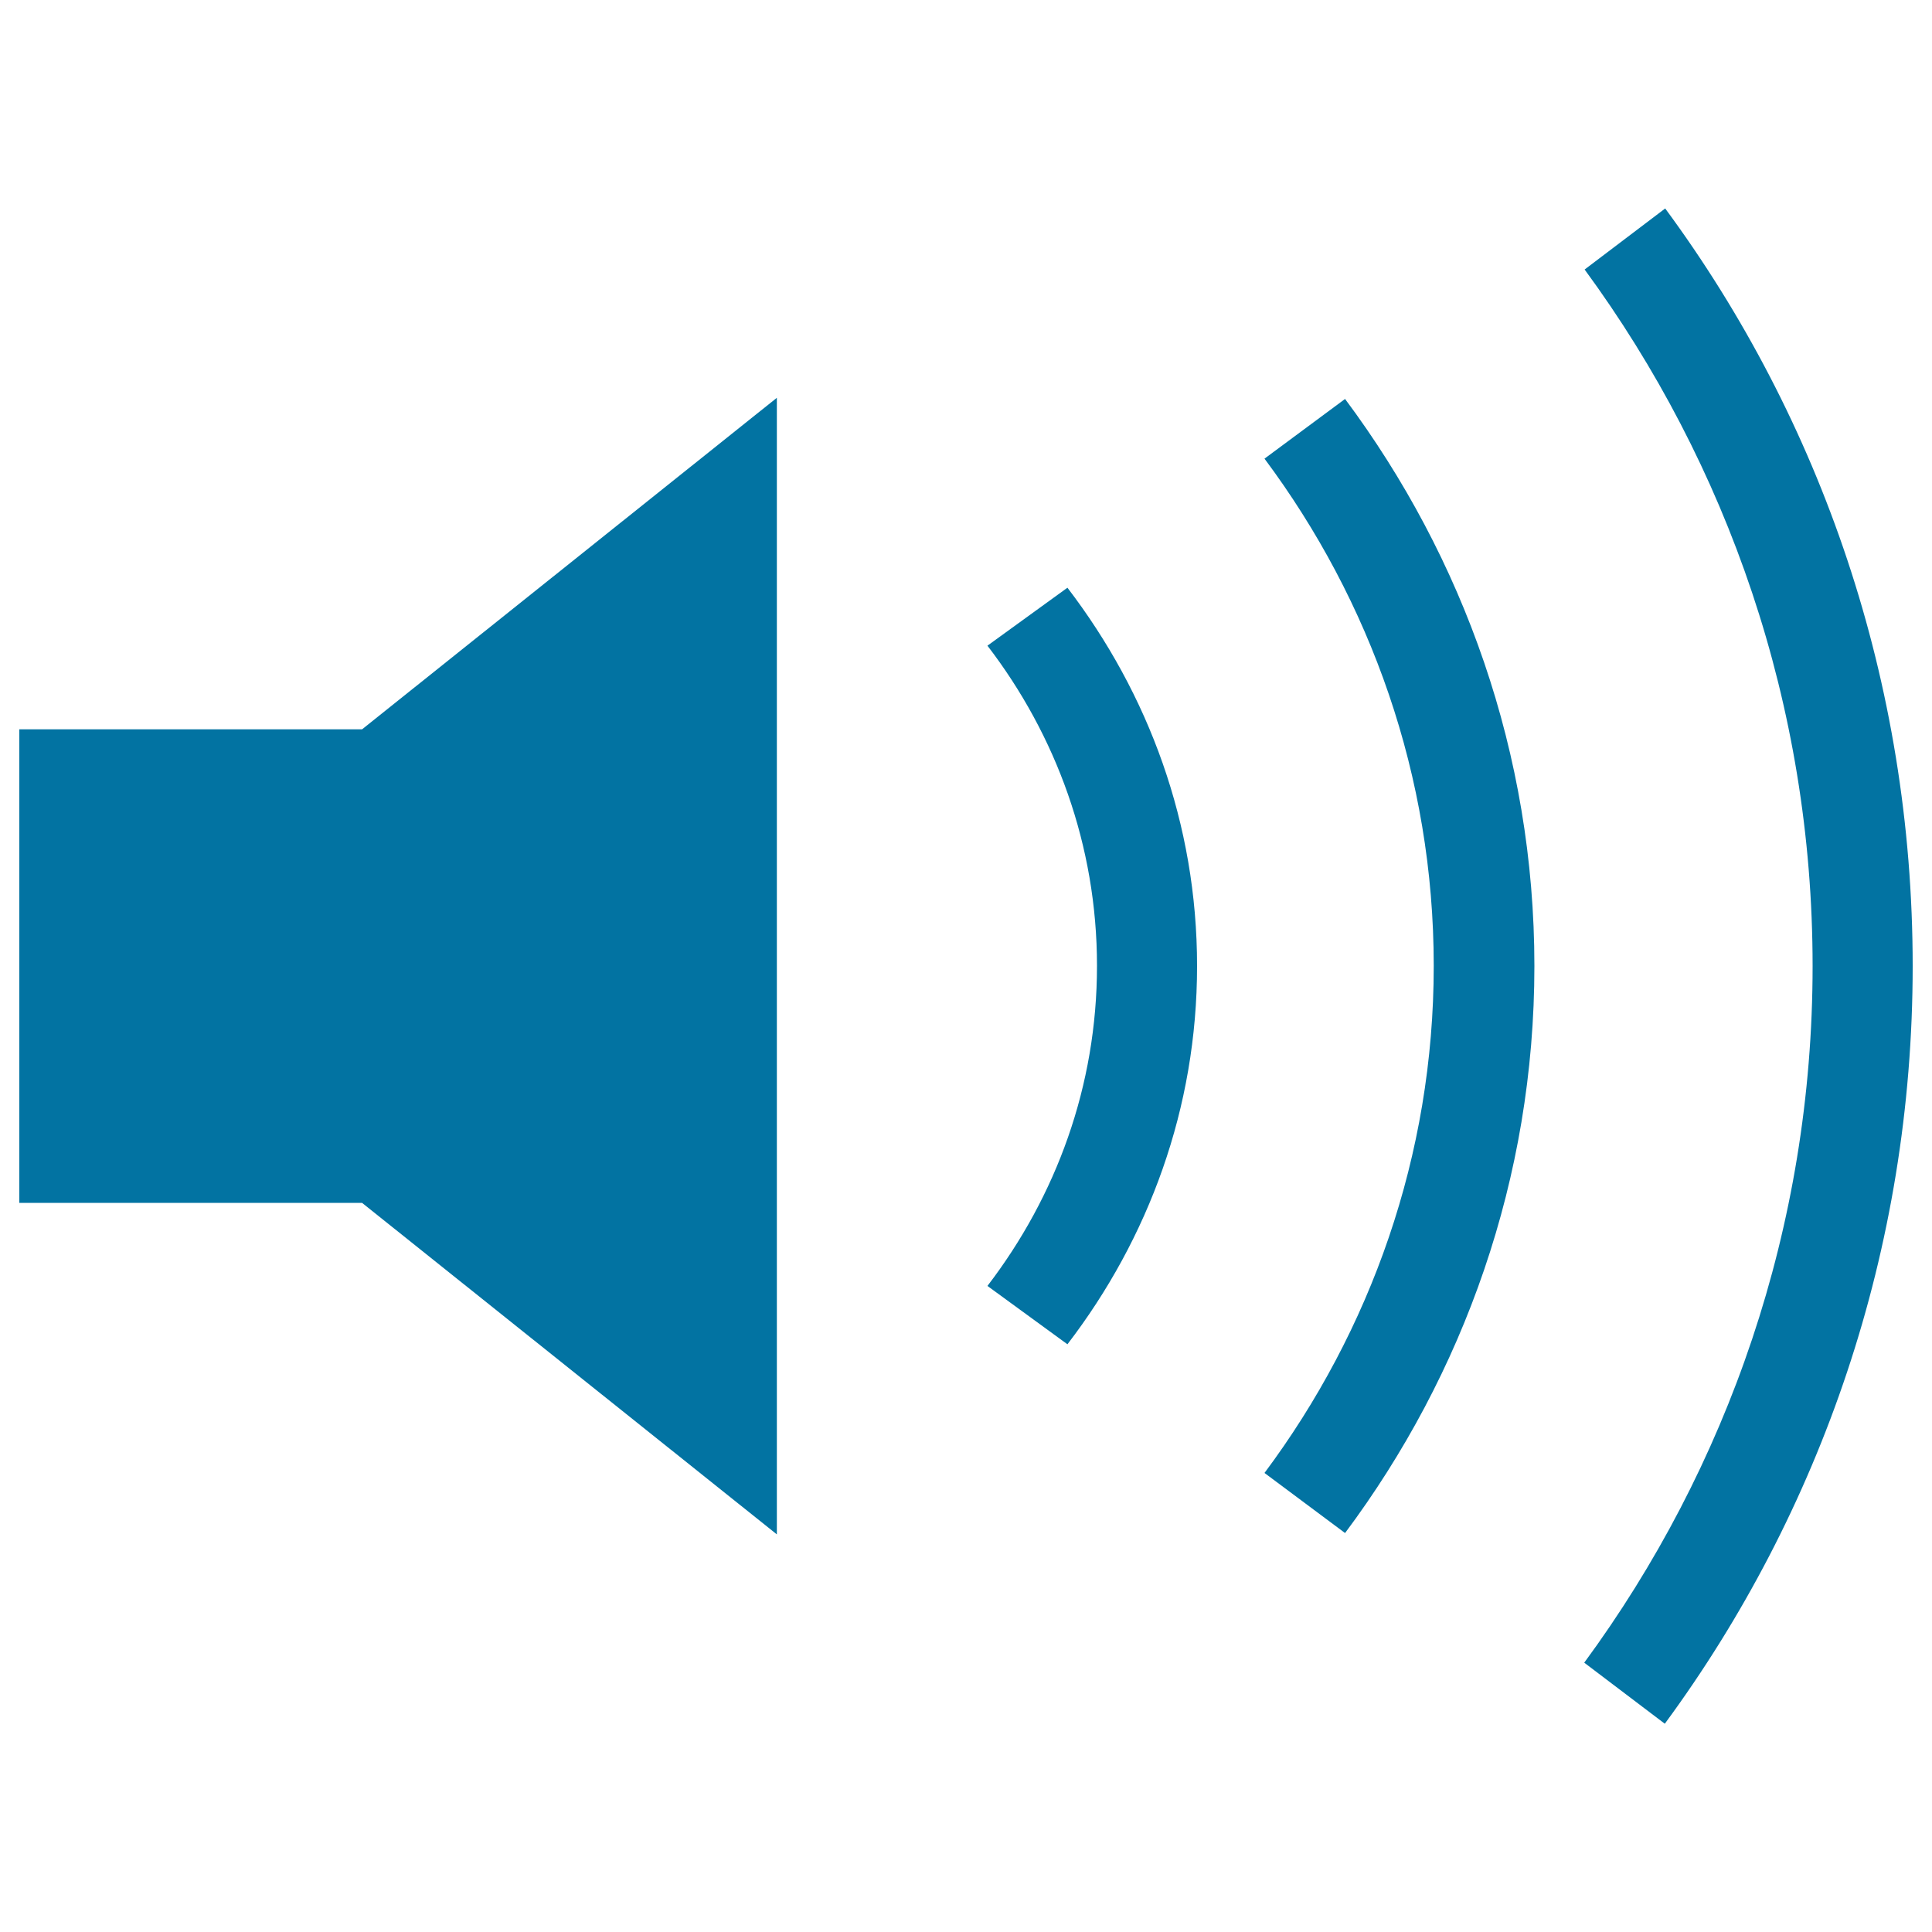 <svg xmlns="http://www.w3.org/2000/svg" viewBox="0 0 1000 1000" style="fill:#0273a2">
<title>Ios Volume High SVG icon</title>
<path d="M861.9,107.9l-41.7,31.6C894.1,240.2,938.2,364.9,938.2,500S894.1,759.8,820,860.6l41.7,31.6C942.2,782.8,990,647,990,500S942.5,217.2,861.9,107.9z"/><path d="M696.2,793.5c61.3-82.1,98-183.5,98-293.5s-36.8-211.4-98-293.5l-41.7,30.9c54.8,73.5,87.6,164.2,87.6,262.5s-32.8,189-87.6,262.5L696.2,793.5z"/><path d="M552.5,695.8c42-54.8,67.1-122.2,67.1-195.8s-25.1-140.9-67.1-195.8l-41.4,30c35.5,46.3,56.7,103.5,56.7,165.7s-21.1,119.2-56.7,165.7L552.5,695.8z"/><path d="M187.4,377.5H10v245.1h177.4l214.7,171.6V205.9L187.4,377.5z"/>
</svg>